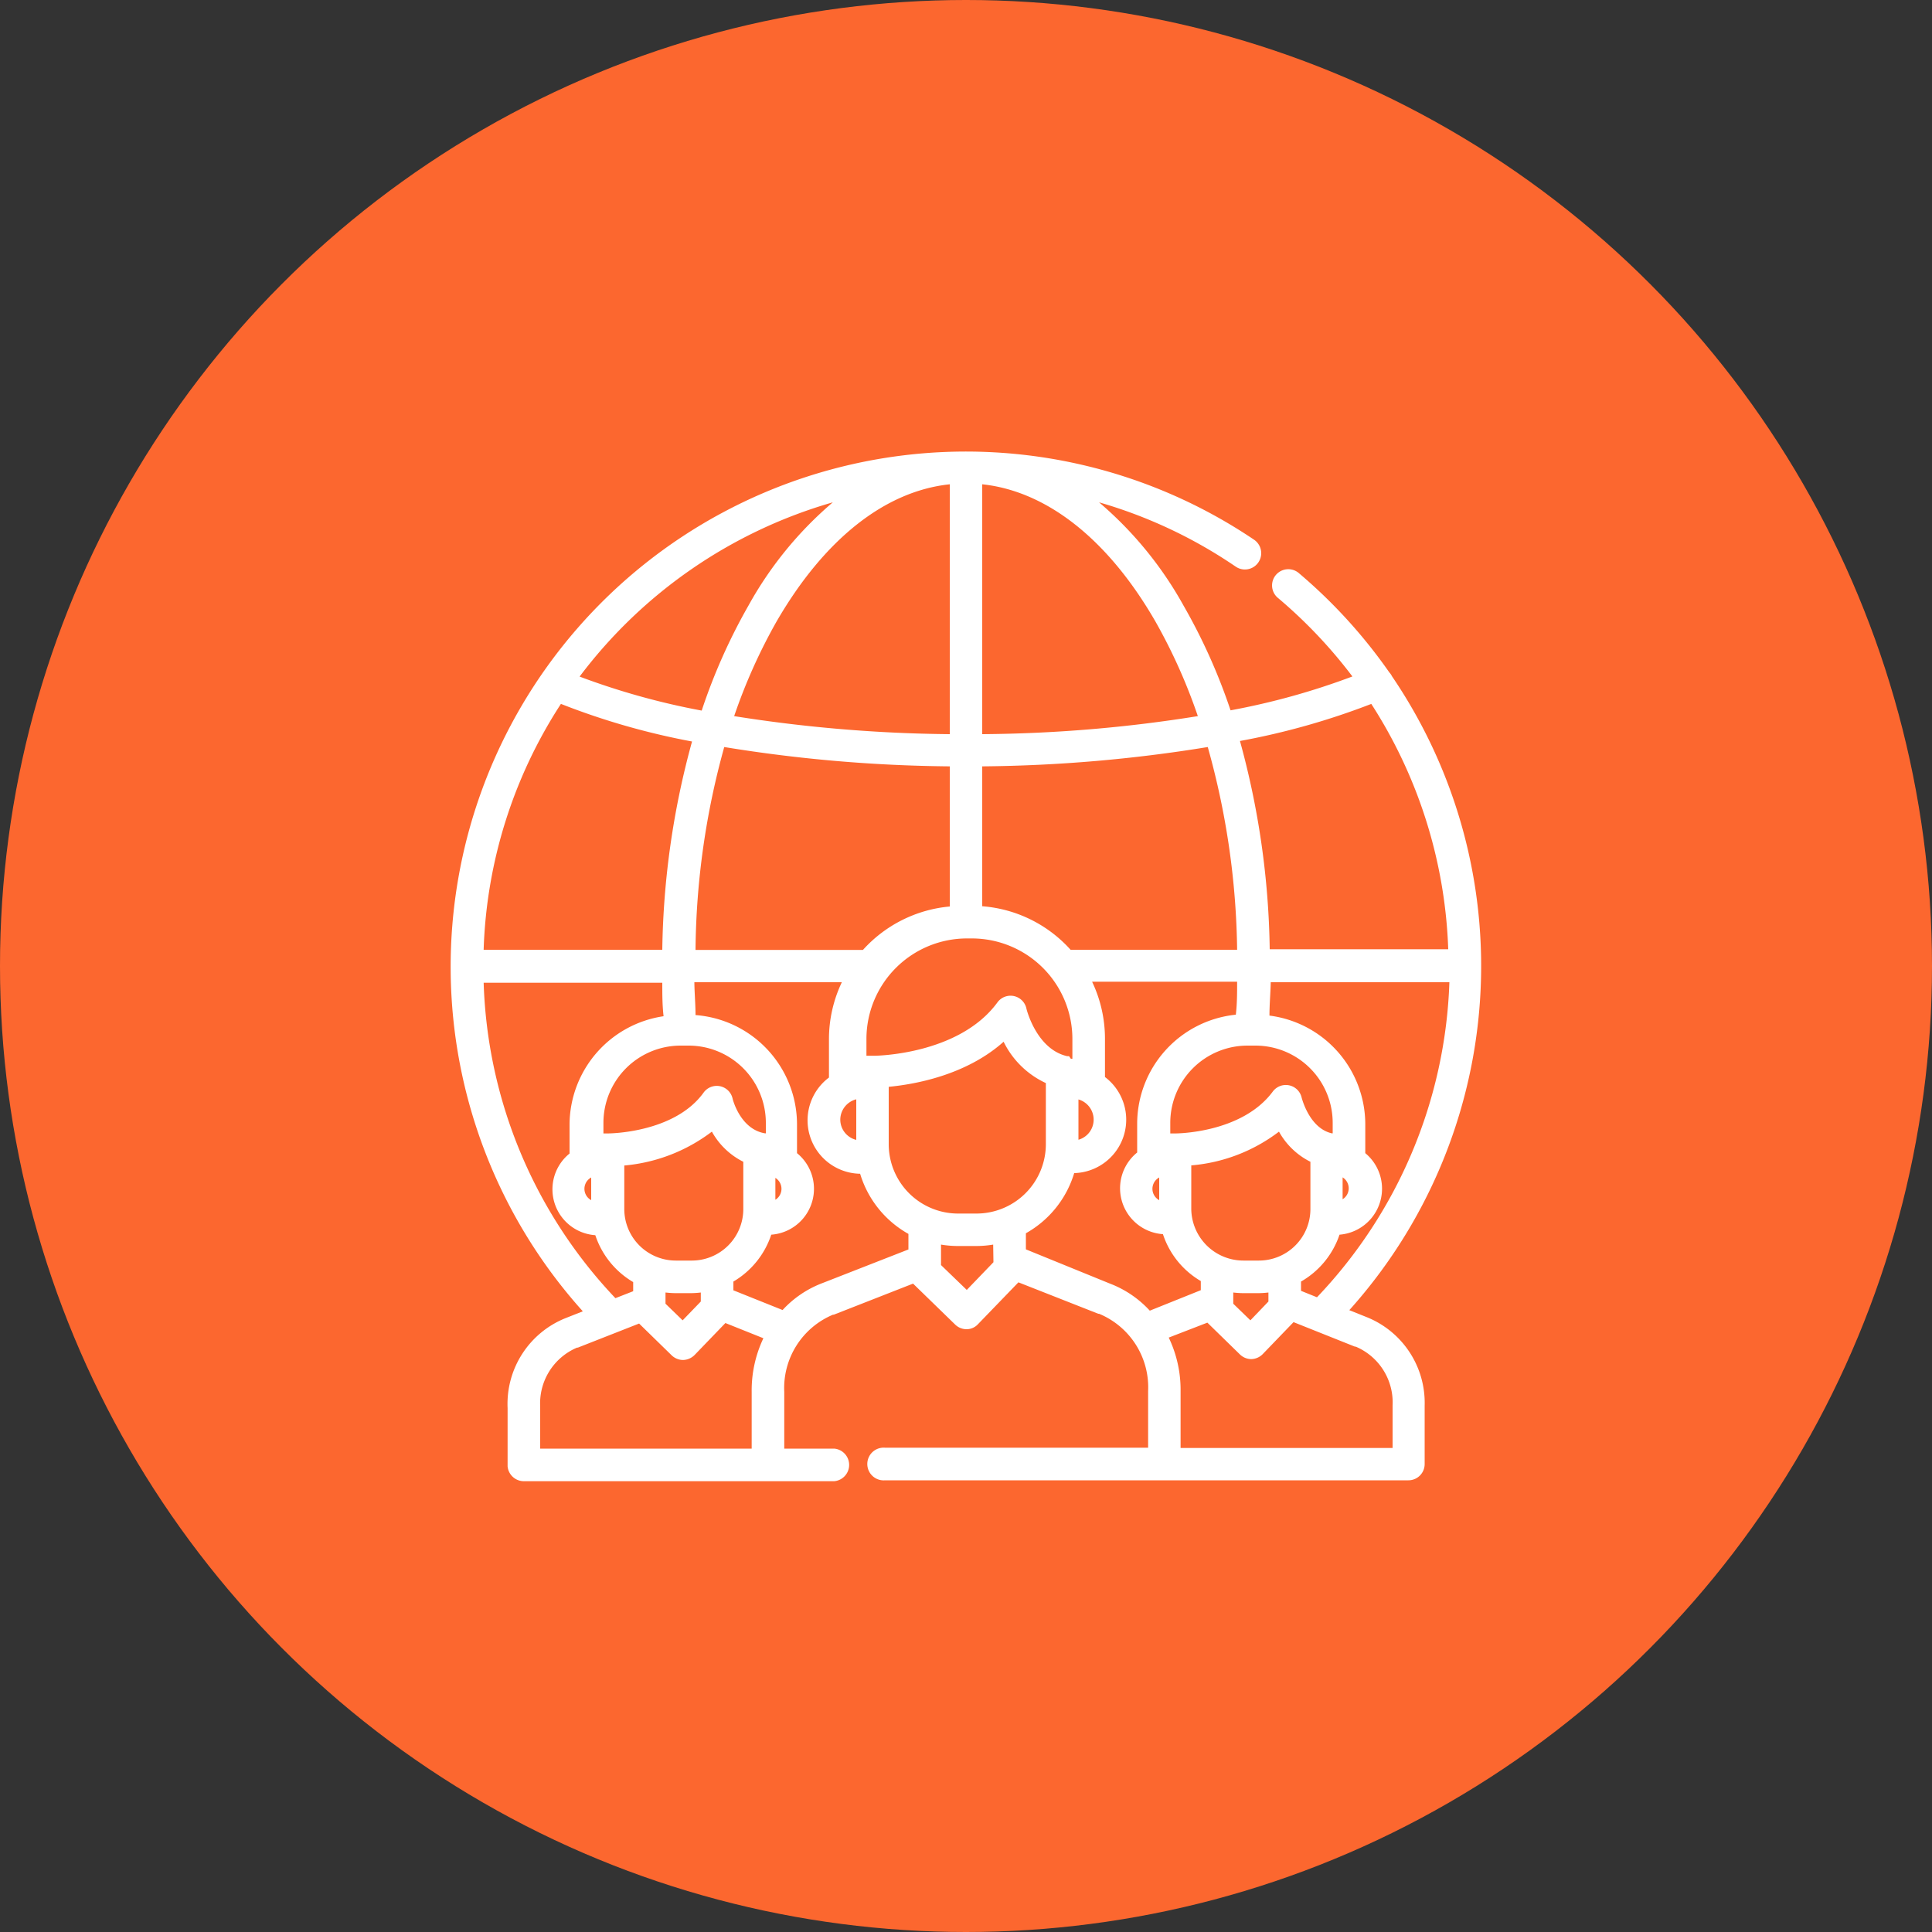 <?xml version="1.0" encoding="UTF-8"?> <svg xmlns="http://www.w3.org/2000/svg" viewBox="0 0 150 150"><rect x="0" y="0" width="150" height="150" fill="#333333" stroke="none"/> <defs> <style>.cls-1{fill:#fc672f;}.cls-2{fill:#fff;}</style> </defs> <title>Что под капотом</title> <g id="Слой_1" data-name="Слой 1"> <circle class="cls-1" cx="75" cy="75" r="75"></circle> </g> <g id="Слой_2" data-name="Слой 2"> <g id="Page-1"> <path id="Shape" class="cls-2" d="M106.08,102.25l-1.32-.53a40,40,0,0,0,3.31-49.22,1.15,1.15,0,0,0-.2-.29,40.23,40.23,0,0,0-7-7.69,1.26,1.26,0,1,0-1.63,1.92A37.68,37.68,0,0,1,105,52.52a55.23,55.23,0,0,1-9.46,2.63A45,45,0,0,0,91.88,47a28.93,28.93,0,0,0-6.55-8,37,37,0,0,1,10.62,5,1.26,1.26,0,0,0,1.41-2.1,40,40,0,0,0-52.11,59.91l-1.29.51a7.17,7.17,0,0,0-4.55,7v4.53A1.27,1.27,0,0,0,40.68,115H64.77a1.27,1.27,0,0,0,0-2.53H60.89v-4.4a6.17,6.17,0,0,1,3.79-6l.06,0,6.15-2.41,0,0,3.27,3.18a1.27,1.27,0,0,0,.88.36h0a1.2,1.2,0,0,0,.89-.39l3.14-3.25L85.27,102l.06,0a6.18,6.18,0,0,1,3.81,6v4.4H68.72a1.27,1.27,0,1,0,0,2.53h40.63a1.26,1.26,0,0,0,1.26-1.27v-4.52A7.17,7.17,0,0,0,106.08,102.25Zm-3.83-1.53-1.24-.5V99.5A6.64,6.64,0,0,0,104,95.86a3.58,3.58,0,0,0,2-6.33V87.29a8.52,8.52,0,0,0-7.44-8.44c0-.86.08-1.72.1-2.59h13.87A37.25,37.25,0,0,1,102.25,100.72Zm-4.56-2.85H96.54a4.05,4.05,0,0,1-4.05-4V90.48h0a13,13,0,0,0,6.81-2.62,5.71,5.71,0,0,0,2.44,2.34v3.63A4,4,0,0,1,97.69,97.87Zm.79,2.48v.7l-1.4,1.46-1.33-1.29v-.87a7,7,0,0,0,.79.05h1.15A6.84,6.84,0,0,0,98.48,100.35ZM91.24,88h-.18l-.08,0h-.06l-.06,0h0v-.82a6,6,0,0,1,6-6h.61a6,6,0,0,1,6,6v.81l-.07,0h0c-1.76-.4-2.33-2.75-2.34-2.77a1.26,1.26,0,0,0-2.25-.46C96.4,88,91.3,88,91.24,88Zm13,5.11v-1.7a1,1,0,0,1,0,1.7Zm2.2-38.5a37.47,37.47,0,0,1,6,19.09H98.58a64,64,0,0,0-2.31-16.17A56.31,56.31,0,0,0,106.47,54.65ZM96.05,73.74H83.12a10.28,10.28,0,0,0-6.86-3.38V59.5A114.41,114.41,0,0,0,93.77,58,60.66,60.66,0,0,1,96.05,73.74ZM84.91,86.93a1.62,1.62,0,0,1-1.18,1.56V85.36A1.63,1.63,0,0,1,84.91,86.93ZM76.26,37.6c5,.53,9.76,4.26,13.44,10.64A43,43,0,0,1,93,55.6,110,110,0,0,1,76.26,57V37.6Zm-.8,35.26a7.81,7.81,0,0,1,7.8,7.8V82.2l0,0-.06,0,0,0-.06,0,0,0L83,82l-.07,0,0,0-.08,0h0c-2.4-.55-3.16-3.68-3.16-3.7a1.26,1.26,0,0,0-2.26-.46c-3,4.08-9.49,4.13-9.58,4.13h-.25l-.06,0h-.07l-.06,0,0,0-.07,0,0,0-.07,0,0,0,0,.05a.05.05,0,0,0,0,0l0,0V80.66a7.81,7.81,0,0,1,7.81-7.8ZM54,73.74A60.66,60.66,0,0,1,56.23,58,114.52,114.52,0,0,0,73.74,59.5V70.38A10.33,10.33,0,0,0,67,73.75H54ZM66.48,85.35V88.5a1.62,1.62,0,0,1-1.24-1.57A1.64,1.64,0,0,1,66.48,85.35ZM73.74,37.6V57A112.74,112.74,0,0,1,57,55.6a43,43,0,0,1,3.3-7.36C64,41.86,68.71,38.13,73.74,37.6ZM64.66,39a28.85,28.85,0,0,0-6.54,8,45,45,0,0,0-3.64,8.17A56.07,56.07,0,0,1,45,52.53,37.59,37.59,0,0,1,64.66,39ZM43.55,54.65a55.6,55.6,0,0,0,10.18,2.92,63.94,63.94,0,0,0-2.31,16.17H37.55A37.16,37.16,0,0,1,43.55,54.65Zm8.13,45.7a7,7,0,0,0,.79.05h1.16a6.66,6.66,0,0,0,.78-.05v.7L53,102.51l-1.33-1.29v-.87Zm2-2.48H52.47a4,4,0,0,1-4-4V90.49a13.14,13.14,0,0,0,6.8-2.63,5.71,5.71,0,0,0,2.44,2.34v3.63A4,4,0,0,1,53.63,97.87ZM56.88,85.3a1.26,1.26,0,0,0-2.26-.46C52.33,88,47.23,88,47.17,88H47l-.08,0h0l-.07,0h0v-.82a6,6,0,0,1,6-6h.61a6,6,0,0,1,6,6v.81h0l-.07,0h0C57.46,87.67,56.88,85.32,56.88,85.3Zm-19.33-9H51.42c0,.87,0,1.74.1,2.6a8.54,8.54,0,0,0-7.3,8.43v2.23a3.57,3.57,0,0,0,2,6.34,6.64,6.64,0,0,0,2.94,3.64v.71l-1.38.54A37.26,37.26,0,0,1,37.55,76.26ZM45.9,91.42v1.76a1,1,0,0,1,0-1.76Zm12.46,16.65v4.4H41.94v-3.26a4.7,4.7,0,0,1,2.86-4.58l.06,0,4.76-1.87,2.53,2.47a1.29,1.29,0,0,0,.89.36h0a1.32,1.32,0,0,0,.89-.39l2.39-2.48,2.95,1.18A9.46,9.46,0,0,0,58.36,108.07ZM70.55,97l-6.7,2.62a8.08,8.08,0,0,0-3.09,2.09l-3.82-1.53V99.5a6.64,6.64,0,0,0,2.94-3.64,3.57,3.57,0,0,0,2-6.33V87.29A8.52,8.52,0,0,0,54,78.81c0-.85-.08-1.7-.09-2.55H65.36a10.31,10.31,0,0,0-1,4.4v3a4.15,4.15,0,0,0,2.42,7.47,8,8,0,0,0,3.75,4.67V97ZM60.2,93.15v-1.7a1,1,0,0,1,0,1.7Zm16.93,4.77h0V98l-2.07,2.15-2-1.93V96.63a8,8,0,0,0,1.3.11h1.44a8.08,8.08,0,0,0,1.31-.11Zm-1.31-3.7H74.38A5.39,5.39,0,0,1,69,88.84V84.38c2-.19,6-.89,8.92-3.5a6.86,6.86,0,0,0,3.28,3.21v4.75A5.39,5.39,0,0,1,75.82,94.22Zm13.45,7.54a8.13,8.13,0,0,0-3.09-2.1L79.65,97V95.75a8,8,0,0,0,3.75-4.67,4.15,4.15,0,0,0,2.39-7.46v-3a10.31,10.31,0,0,0-1-4.4H96.05c0,.86,0,1.71-.1,2.56a8.52,8.52,0,0,0-7.66,8.47v2.23a3.57,3.57,0,0,0,2,6.34,6.6,6.6,0,0,0,2.94,3.64v.71ZM90,91.42v1.76a1,1,0,0,1,0-1.76Zm18.12,21H91.66v-4.4a9.37,9.37,0,0,0-.92-4.17l3-1.16,2.53,2.47a1.27,1.27,0,0,0,.88.36h0a1.28,1.28,0,0,0,.89-.39l2.39-2.48,4.76,1.9.06,0a4.7,4.7,0,0,1,2.87,4.58v3.26Z"></path> </g> </g> </svg> 